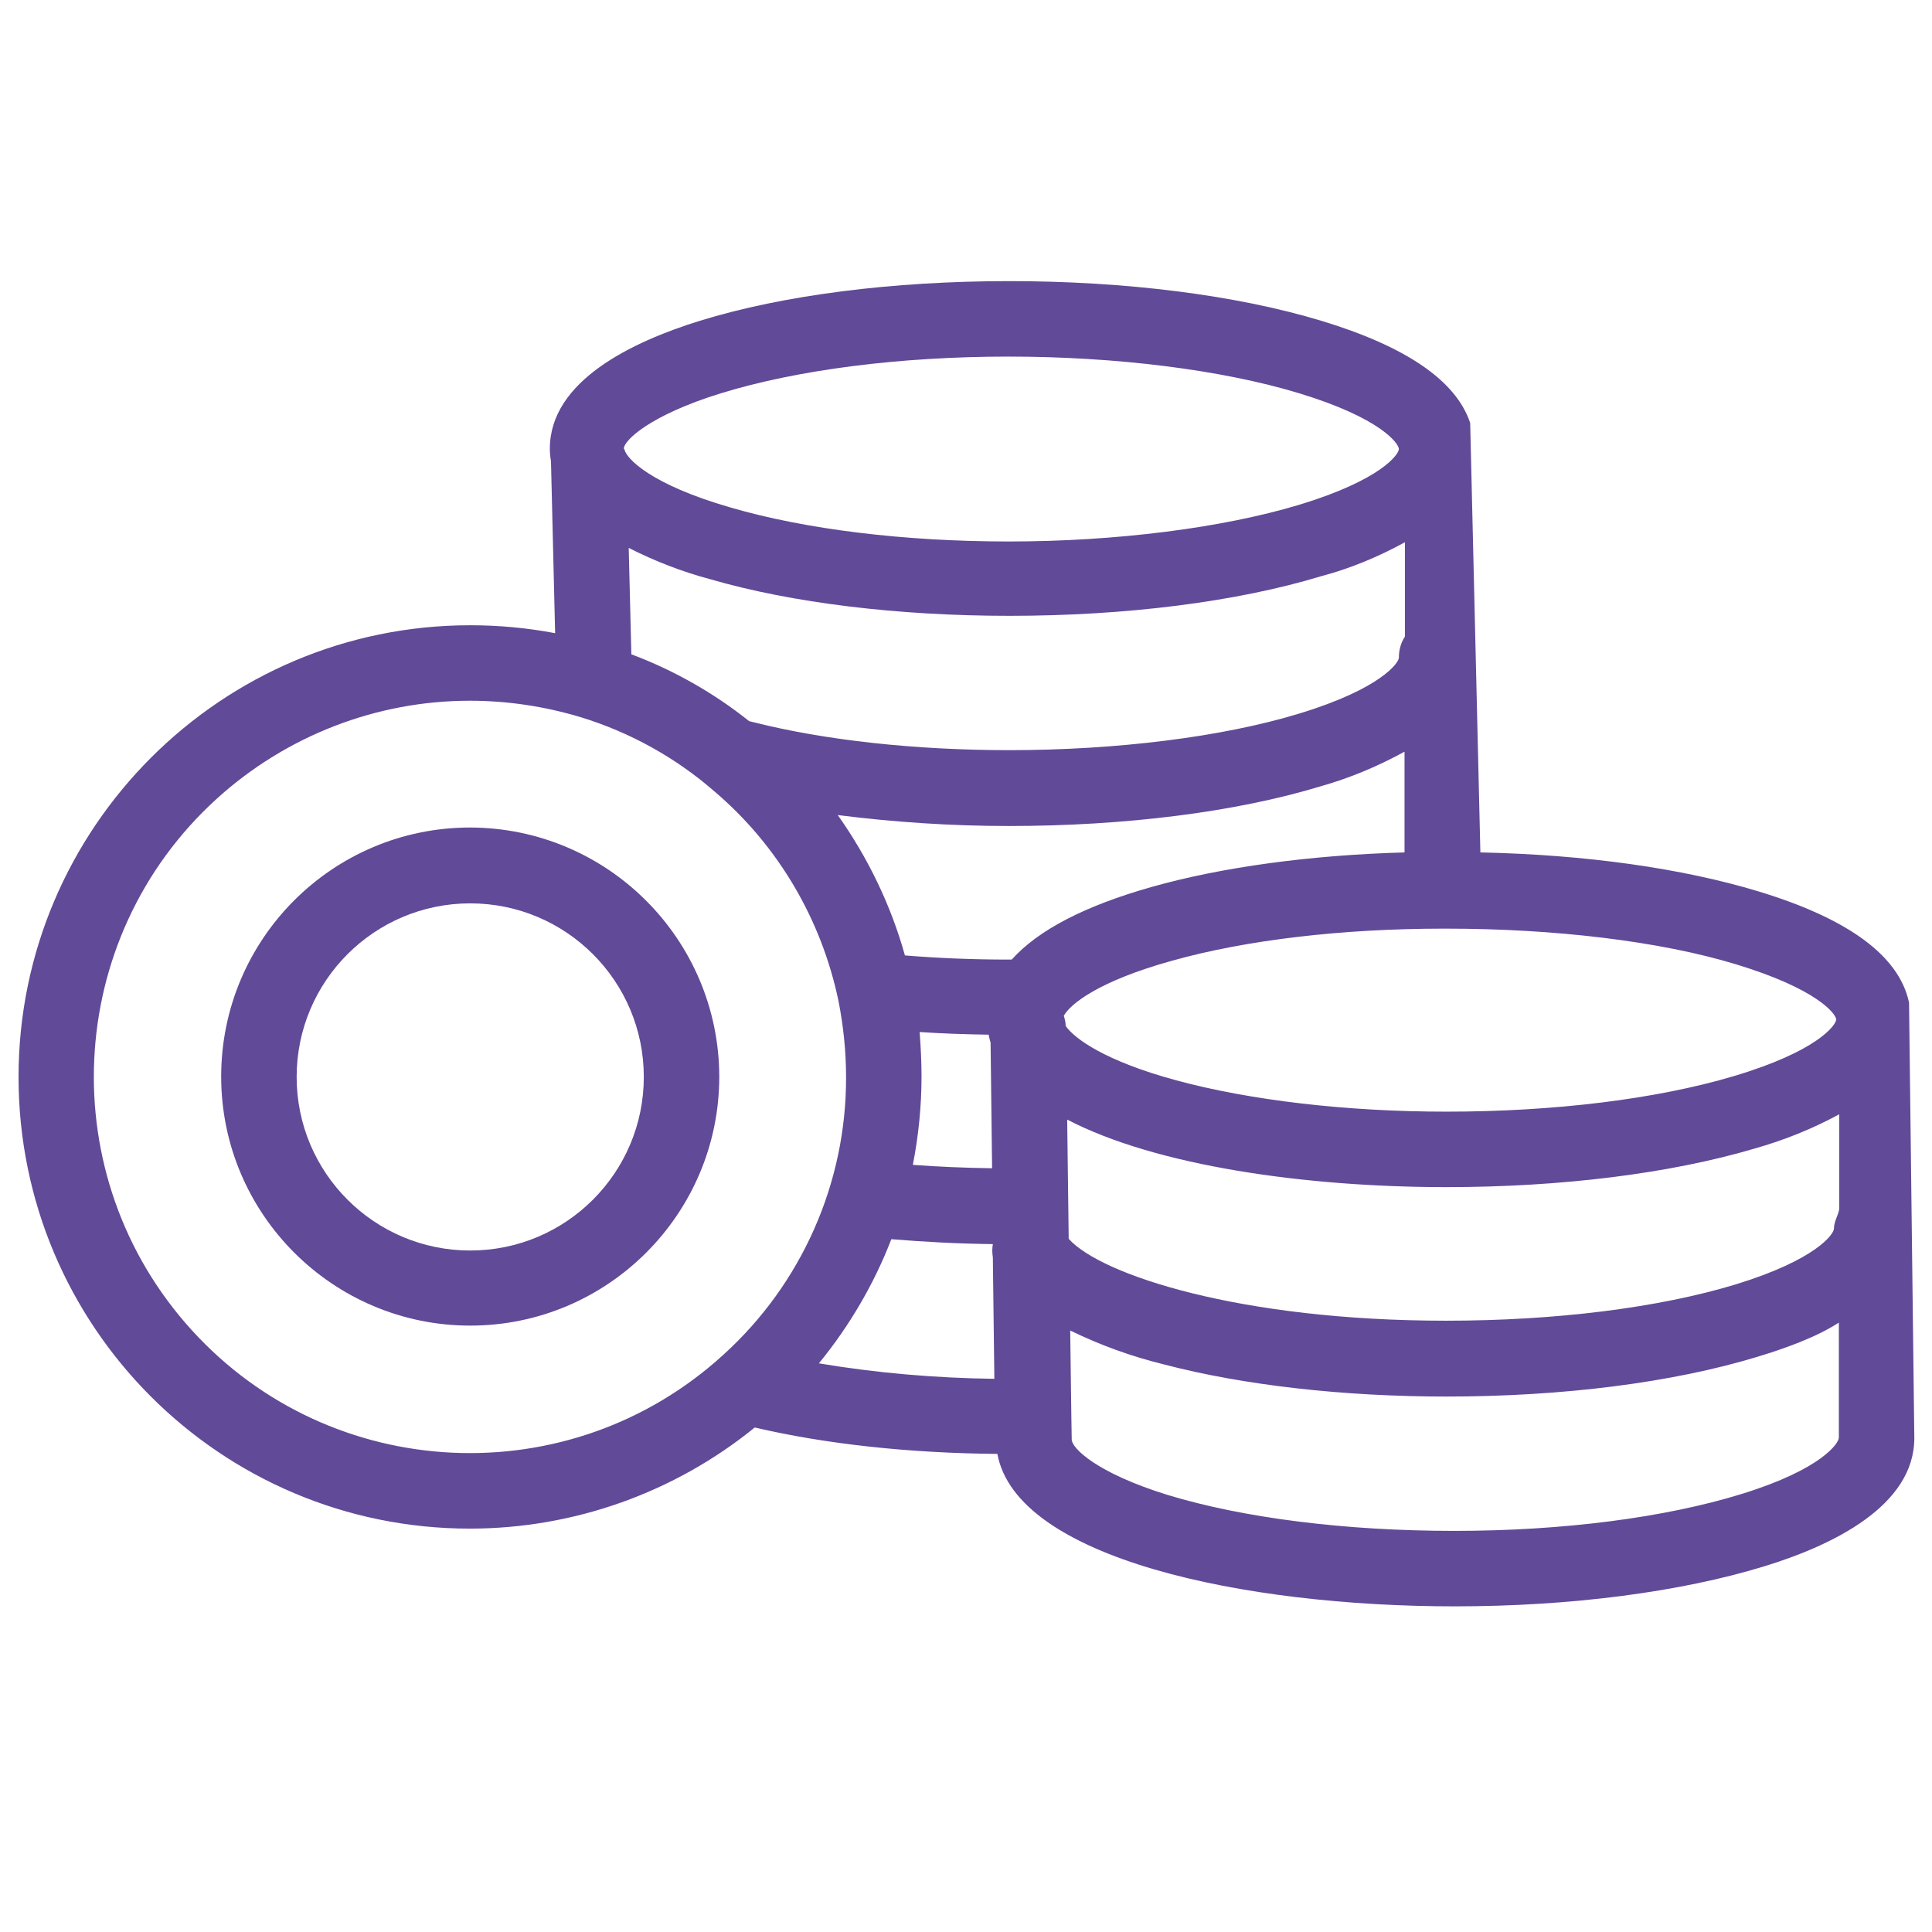 <?xml version="1.0" encoding="iso-8859-1"?>
<!-- Generator: Adobe Illustrator 25.0.0, SVG Export Plug-In . SVG Version: 6.00 Build 0)  -->
<svg version="1.1" id="Capa_1" xmlns="http://www.w3.org/2000/svg" xmlns:xlink="http://www.w3.org/1999/xlink" x="0px" y="0px"
	 viewBox="-49 141 512 512" style="enable-background:new -49 141 512 512;" xml:space="preserve">
<path style="fill:#614A97;" d="M456.915,406.7c-2.6-12.3-15.9-22.2-40-29.5c-20.2-6.1-45.6-9.7-73.6-10.3l-2.7-113.8
	c-3.7-11.2-17-20.3-39.5-27.1c-22.5-6.8-51.8-10.5-82.7-10.5c-30.8,0-59.9,3.7-81.9,10.5c-18.1,5.6-39.8,16-39.8,33.9
	c0,1.1,0.1,2.2,0.3,3.3l1.1,45.6c-7.4-1.4-14.9-2.1-22.5-2.1c-66,0-119.7,53.7-119.7,119.7c0,66.1,53.5,119.7,119.6,119.7
	c27.5,0,54.2-9.5,75.5-26.8c18.8,4.4,40.9,6.8,64.3,7c5.1,27.7,65.2,40.4,121.2,40.4c30.8,0,59.8-3.8,82-10.6
	c18.3-5.6,39.8-16.1,39.8-34L456.915,406.7z M142.115,245.2c20.2-6.2,47.3-9.7,76.1-9.7c28.5,0,56.6,3.5,77,9.7
	c21.8,6.6,26.5,13.4,26.5,14.8s-4.7,8.2-26.5,14.8c-20.3,6.1-48.4,9.7-76.9,9.7c-27.6,0-53.8-3.2-73.7-9
	c-21.5-6.2-27.6-13.1-28.1-15.3c0-0.1-0.1-0.2-0.2-0.3C116.315,257.8,123.015,251.1,142.115,245.2z M323.315,284.7v25
	c-1.1,1.7-1.6,3.6-1.6,5.6c0,1.3-4.7,8.2-26.4,14.8c-20.3,6.2-48.4,9.7-76.9,9.7c-24.7,0-48.9-2.6-68.1-7.5
	c-0.3-0.1-0.6-0.1-0.8-0.2c-9.4-7.5-20-13.5-31.2-17.7l-0.7-28.2c6.9,3.5,14.1,6.3,21.6,8.3c21.7,6.3,49.8,9.7,79.3,9.7
	c30.9,0,60.2-3.7,82.6-10.5C308.715,291.7,316.215,288.6,323.315,284.7z M142.615,500.1c-40.7,37.1-103.8,34.1-140.8-6.6
	s-34.1-103.8,6.6-140.8c18.4-16.7,42.3-26,67.1-26c10,0,19.9,1.5,29.5,4.4c13,4,25.1,10.7,35.4,19.7c16.8,14.3,28.3,33.9,32.8,55.5
	c1.3,6.6,2,13.4,2,20.1C175.315,454.5,163.415,481.3,142.615,500.1z M168.015,502.3c8.1-9.9,14.6-21,19.2-32.9
	c8.6,0.7,17.6,1.2,26.9,1.3c-0.2,1.2-0.2,2.3,0,3.5l0.4,32.2C199.015,506.2,183.515,504.9,168.015,502.3z M194.715,414.5
	c5.9,0.4,12,0.6,18.3,0.7c0.1,0.7,0.3,1.4,0.5,2.1l0.4,33.3c-7.2-0.1-14.3-0.4-21-0.9c1.5-7.7,2.3-15.6,2.3-23.4
	C195.215,422.4,195.015,418.5,194.715,414.5z M219.115,395.3c-0.3,0-0.5,0-0.8,0c-9.7,0-18.9-0.4-27.5-1.1
	c-3.7-13.3-9.8-25.9-17.8-37.2c15,1.9,30.2,2.9,45.3,2.9c30.9,0,60.2-3.7,82.6-10.5c7.8-2.2,15.2-5.3,22.3-9.2v26.7
	c-25,0.7-48.5,3.9-67.2,9.2C238.415,381.1,226.115,387.5,219.115,395.3z M232.915,410.2c1.7-3.1,9.2-9.2,28.7-14.6
	c19.6-5.5,45.1-8.5,71.9-8.5h0.8c28.6,0,56.6,3.3,76.9,9.5c21,6.4,26.1,12.8,26.4,14.5v0.1c-0.1,1.5-5,8.4-27.2,15
	c-20.5,6.1-47.6,9.4-76.1,9.4c-26.5,0-52-3-71.6-8.3c-18.8-5.1-26.9-11-29.3-14.4C233.415,412,233.215,411.1,232.915,410.2z
	 M412.615,536.9c-20.4,6.3-47.4,9.8-76.2,9.8c-28.9,0-55.8-3.4-75.9-9.5c-19.1-5.9-25.5-12.5-25.5-14.7c0-0.1,0-0.1,0-0.2l-0.1-6.1
	l-0.3-22.6c8,3.9,16.3,6.9,24.9,9c21,5.5,47.5,8.5,74.8,8.5c30.9,0,59.9-3.7,82.3-10.5c7.3-2.2,15.7-5.2,21.7-9.1V522
	C438.315,523.4,433.915,530.3,412.615,536.9z M438.415,461.3L438.415,461.3c-0.1,1.5-1.4,3.3-1.4,5.3c0,1.4-4.6,8.2-26.1,14.8
	c-20.5,6.2-47.7,9.6-76.7,9.6c-54.4,0-91.4-12.1-100-21.7l-0.4-31.6c23.6,12.3,63.3,17.9,100.5,17.9c30.4,0,59.3-3.6,81.6-10.2
	c7.8-2.2,15.3-5.2,22.5-9.1L438.415,461.3L438.415,461.3z"/>
<path style="fill:#614A97;" d="M75.615,360.3c-36.5,0-66,29.6-66,66s29.6,66,66,66s66-29.6,66-66l0,0
	C141.515,389.9,112.015,360.4,75.615,360.3z M75.615,472.4c-25.4,0-46-20.6-46-46s20.6-46,46-46s46,20.6,46,46l0,0
	C121.615,451.8,101.015,472.4,75.615,472.4L75.615,472.4z"/>
</svg>
